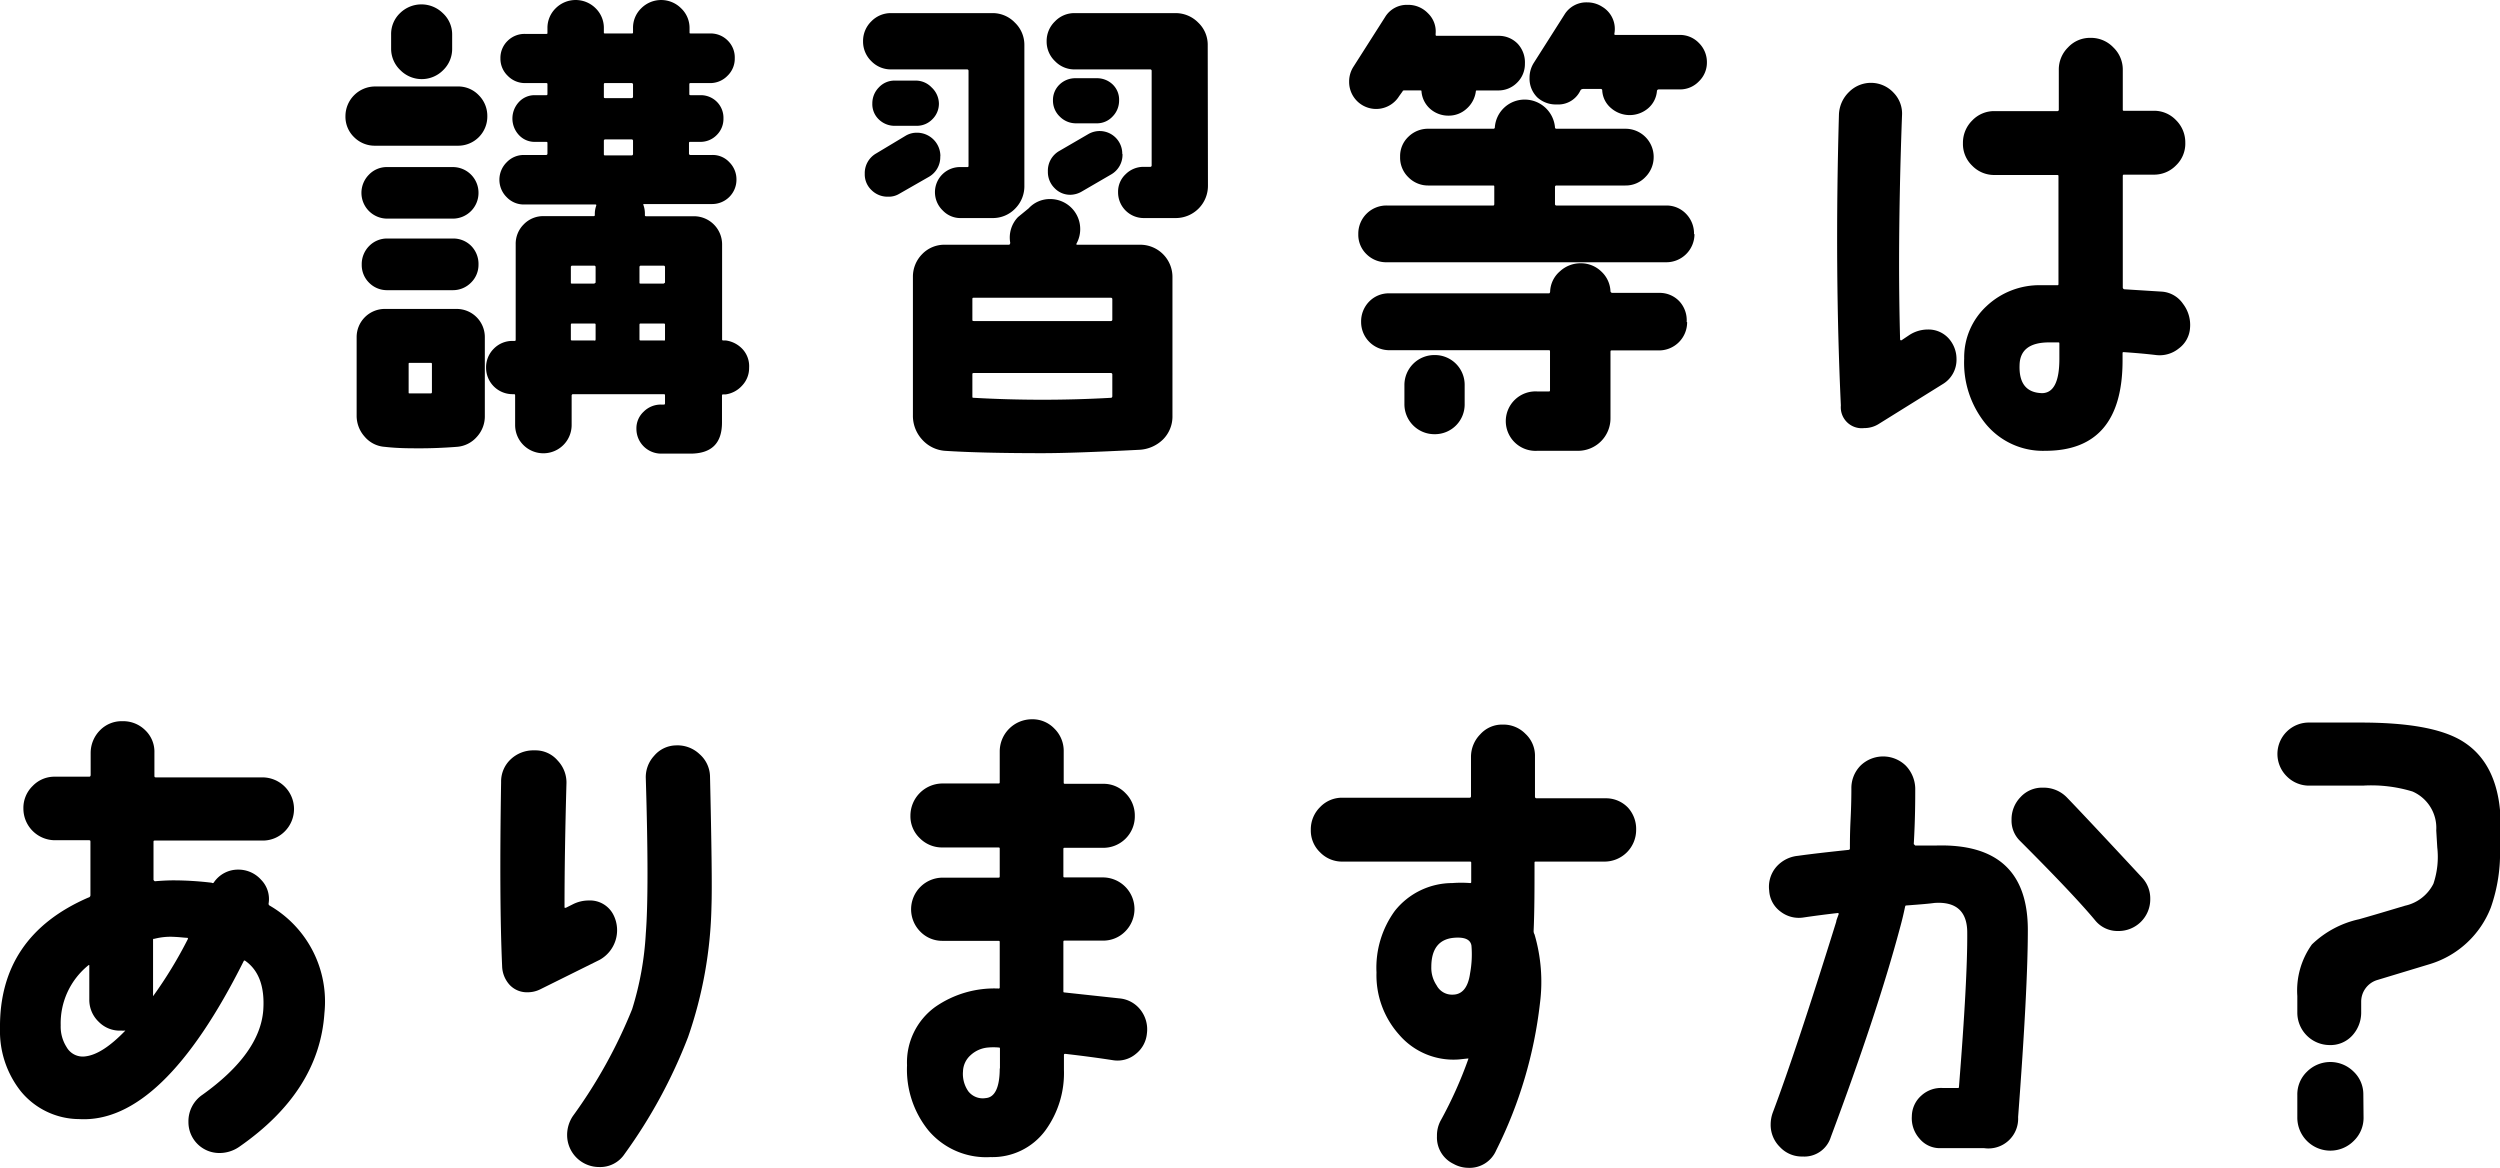 <svg xmlns="http://www.w3.org/2000/svg" viewBox="0 0 221.16 103.29"><title>アセット 12</title><g id="レイヤー_2" data-name="レイヤー 2"><g id="レイヤー_1-2" data-name="レイヤー 1"><path d="M43.11,10.27a2.58,2.58,0,0,1-2.62,2.62H33.18a2.57,2.57,0,0,1-1.85-.75,2.51,2.51,0,0,1-.77-1.87,2.63,2.63,0,0,1,2.62-2.62h7.31a2.5,2.5,0,0,1,1.86.77A2.58,2.58,0,0,1,43.11,10.27Zm-.22,26.51a2.68,2.68,0,0,1-.71,1.87,2.59,2.59,0,0,1-1.78.88c-1.18.09-2.25.13-3.22.13s-2,0-3.14-.13a2.55,2.55,0,0,1-1.78-.9,2.76,2.76,0,0,1-.71-1.89V29.82A2.49,2.49,0,0,1,34,27.33H40.4a2.49,2.49,0,0,1,2.49,2.49Zm-.56-19.72a2.27,2.27,0,0,1-2.27,2.28H34.25a2.28,2.28,0,0,1-1.61-3.89,2.18,2.18,0,0,1,1.61-.67h5.81a2.27,2.27,0,0,1,2.27,2.28Zm0,6.36A2.2,2.2,0,0,1,41.67,25a2.24,2.24,0,0,1-1.61.67H34.25A2.22,2.22,0,0,1,32.64,25,2.2,2.2,0,0,1,32,23.42a2.28,2.28,0,0,1,.66-1.66,2.21,2.21,0,0,1,1.61-.66h5.81a2.23,2.23,0,0,1,1.61.66A2.28,2.28,0,0,1,42.33,23.42ZM40,4.3a2.61,2.61,0,0,1-.8,1.91,2.66,2.66,0,0,1-3.78,0A2.61,2.61,0,0,1,34.6,4.3V3.05a2.55,2.55,0,0,1,.79-1.89,2.7,2.7,0,0,1,3.78,0A2.55,2.55,0,0,1,40,3.05ZM38.21,34.68v-2.5s0-.08-.09-.08H36.27c-.08,0-.12,0-.12.08v2.54c0,.06,0,.08.08.08q1,0,1.89,0Q38.21,34.8,38.21,34.68Zm28.06-2.15a2.25,2.25,0,0,1-.61,1.57,2.41,2.41,0,0,1-1.46.79H64c-.09,0-.13,0-.13.13v2.36c0,1.84-.93,2.75-2.8,2.75H58.49a2.19,2.19,0,0,1-2.19-2.19,2,2,0,0,1,.64-1.52,2.14,2.14,0,0,1,1.55-.63h.21c.09,0,.13,0,.13-.13V35c0-.09,0-.13-.13-.13h-8a.12.12,0,0,0-.13.13V37.6a2.49,2.49,0,0,1-5,0V35c0-.09,0-.13-.13-.13h-.13A2.34,2.34,0,0,1,43,32.53a2.32,2.32,0,0,1,.68-1.68,2.29,2.29,0,0,1,1.68-.69h.13c.09,0,.13,0,.13-.12V21.61a2.42,2.42,0,0,1,.71-1.76,2.39,2.39,0,0,1,1.78-.73h4.38c.09,0,.13,0,.13-.13v-.08a2.2,2.2,0,0,1,.13-.73c0-.06,0-.09-.08-.09H46.37a2.08,2.08,0,0,1-1.54-.64,2.17,2.17,0,0,1,0-3.1,2.08,2.08,0,0,1,1.54-.64h1.94c.08,0,.12-.05.12-.13v-.9c0-.09,0-.13-.12-.13h-1a1.88,1.88,0,0,1-1.4-.6,2.14,2.14,0,0,1,0-2.93,1.88,1.88,0,0,1,1.4-.6h1c.08,0,.12,0,.12-.13V7.48c0-.09,0-.13-.12-.13H46.46a2.12,2.12,0,0,1-1.55-.65,2.09,2.09,0,0,1-.64-1.54,2.1,2.1,0,0,1,.64-1.55A2.12,2.12,0,0,1,46.46,3h1.85c.08,0,.12,0,.12-.08V2.49A2.42,2.42,0,0,1,49.16.73a2.5,2.5,0,0,1,3.53,0,2.42,2.42,0,0,1,.73,1.76v.39c0,.06,0,.08.13.08h2.32c.08,0,.13,0,.13-.08V2.49A2.39,2.39,0,0,1,56.73.73a2.49,2.49,0,0,1,3.52,0A2.39,2.39,0,0,1,61,2.49v.39c0,.06,0,.08.13.08h1.72a2.12,2.12,0,0,1,1.55.65A2.1,2.1,0,0,1,65,5.16a2.09,2.09,0,0,1-.64,1.54,2.12,2.12,0,0,1-1.55.65H61.11c-.09,0-.13,0-.13.13v.81c0,.09,0,.13.13.13H62A2,2,0,0,1,64,10.48a2,2,0,0,1-.6,1.47,2,2,0,0,1-1.46.6h-.86c-.09,0-.13,0-.13.13v.9a.12.12,0,0,0,.13.13H63a2,2,0,0,1,1.52.64,2.14,2.14,0,0,1,.63,1.55A2.15,2.15,0,0,1,63,18.05l-6,0c-.08,0-.11,0-.08.09a2.2,2.2,0,0,1,.13.73V19c0,.09,0,.13.12.13h4.22a2.49,2.49,0,0,1,2.49,2.49V30c0,.08,0,.12.13.12h.21a2.47,2.47,0,0,1,1.5.8A2.23,2.23,0,0,1,66.27,32.53ZM52.69,25V23.63a.12.12,0,0,0-.13-.13H50.63a.12.12,0,0,0-.13.13V25c0,.06,0,.09.13.09h1.93C52.65,25.05,52.69,25,52.69,25Zm0,5.08V28.75c0-.09,0-.13-.13-.13H50.63c-.09,0-.13,0-.13.13V30c0,.08,0,.12.13.12h1.93C52.65,30.16,52.69,30.12,52.69,30ZM56,8.55V7.48a.12.12,0,0,0-.13-.13H53.55c-.09,0-.13,0-.13.13V8.55c0,.09,0,.13.13.13h2.32A.12.12,0,0,0,56,8.55Zm0,5.07V12.46a.12.12,0,0,0-.13-.13H53.55a.12.12,0,0,0-.13.13v1.16c0,.09,0,.13.13.13h2.32A.12.12,0,0,0,56,13.62ZM58.83,25V23.63a.12.12,0,0,0-.13-.13h-2a.12.12,0,0,0-.13.13V25c0,.06,0,.09.13.09h2C58.79,25.05,58.83,25,58.83,25Zm0,5.08V28.75c0-.09,0-.13-.13-.13h-2c-.09,0-.13,0-.13.13V30c0,.08,0,.12.13.12h2C58.79,30.16,58.83,30.12,58.83,30Z"/><path d="M90.62,16.41a2.81,2.81,0,0,1-.82,2.05,2.73,2.73,0,0,1-2,.83H85a2.14,2.14,0,0,1-1.59-.66A2.24,2.24,0,0,1,82.71,17,2.22,2.22,0,0,1,85,14.78h.55c.09,0,.13,0,.13-.13V6.27a.12.12,0,0,0-.13-.13H78.84a2.4,2.4,0,0,1-1.76-.73,2.41,2.41,0,0,1-.73-1.76,2.42,2.42,0,0,1,.73-1.76,2.4,2.4,0,0,1,1.76-.73h8.94a2.72,2.72,0,0,1,2,.84,2.72,2.72,0,0,1,.84,2Zm-7.44-2.57a2,2,0,0,1-1,1.8l-2.62,1.5a1.79,1.79,0,0,1-1,.26,2,2,0,0,1-1.46-.58,1.9,1.9,0,0,1-.6-1.44,2,2,0,0,1,1-1.8L80.13,12a1.92,1.92,0,0,1,1-.26,2.07,2.07,0,0,1,2.06,2.07Zm-.12-4.69a1.93,1.93,0,0,1-.58,1.4,1.91,1.91,0,0,1-1.4.58H79.19a2,2,0,0,1-1.44-.56,1.86,1.86,0,0,1-.58-1.42,2,2,0,0,1,.58-1.42,1.88,1.88,0,0,1,1.4-.6H81a1.93,1.93,0,0,1,1.41.6A2,2,0,0,1,83.06,9.15Zm20.66,27.63a2.87,2.87,0,0,1-.83,2.09,3.22,3.22,0,0,1-2.09.92q-5.83.3-8.55.3-5.5,0-8.68-.21a3,3,0,0,1-2-1,3.11,3.11,0,0,1-.81-2.15V24.49a2.83,2.83,0,0,1,.81-2,2.72,2.72,0,0,1,2-.84h5.72s.08-.08.08-.17a2.61,2.61,0,0,1,.69-2.28l.94-.77a2.54,2.54,0,0,1,1.9-.82,2.65,2.65,0,0,1,2.66,2.67,2.64,2.64,0,0,1-.34,1.29c0,.06,0,.08.08.08h5.54a2.85,2.85,0,0,1,2.88,2.88ZM98.4,28.27v-1.8a.12.12,0,0,0-.13-.13H86.15c-.09,0-.13,0-.13.13v1.8c0,.09,0,.13.13.13H98.27A.12.12,0,0,0,98.4,28.27Zm0,6.79V33.13a.12.12,0,0,0-.13-.13H86.15c-.09,0-.13,0-.13.13v1.93c0,.09,0,.13.09.13a107.87,107.87,0,0,0,12.2,0A.14.14,0,0,0,98.4,35.06Zm8.46-18.65A2.85,2.85,0,0,1,104,19.29h-2.79A2.27,2.27,0,0,1,98.91,17a2.11,2.11,0,0,1,.67-1.59,2.23,2.23,0,0,1,1.61-.65h.56a.12.12,0,0,0,.13-.13V6.27a.12.12,0,0,0-.13-.13H95.09a2.37,2.37,0,0,1-1.76-.73,2.38,2.38,0,0,1-.74-1.76,2.4,2.4,0,0,1,.74-1.76,2.37,2.37,0,0,1,1.76-.73H104A2.8,2.8,0,0,1,106,2a2.7,2.7,0,0,1,.84,2ZM99.3,13.62a2,2,0,0,1-1,1.81l-2.58,1.5a2.06,2.06,0,0,1-1,.3,1.9,1.9,0,0,1-1.44-.6,2,2,0,0,1-.58-1.46,2,2,0,0,1,1-1.81l2.58-1.5a2,2,0,0,1,3,1.76ZM99,8.89a2,2,0,0,1-.58,1.42,1.88,1.88,0,0,1-1.4.6H95.17a2,2,0,0,1-1.42-.6,1.94,1.94,0,0,1-.6-1.42,1.89,1.89,0,0,1,.58-1.41,2,2,0,0,1,1.44-.56H97a2,2,0,0,1,1.44.56A1.86,1.86,0,0,1,99,8.89Z"/><path d="M134.9,5.63a2.3,2.3,0,0,1-.71,1.7A2.3,2.3,0,0,1,132.5,8h-1.81c-.08,0-.13,0-.13.08a2.46,2.46,0,0,1-.81,1.53,2.32,2.32,0,0,1-1.59.62,2.42,2.42,0,0,1-1.64-.6,2.3,2.3,0,0,1-.77-1.55c0-.06,0-.08-.13-.08h-1.37c-.09,0-.15,0-.17.08l-.31.43a2.39,2.39,0,0,1-4.42-1.29,2.41,2.41,0,0,1,.39-1.33l2.79-4.38a2.24,2.24,0,0,1,2-1.08,2.41,2.41,0,0,1,1.78.73A2.23,2.23,0,0,1,127,3c0,.11,0,.17.09.17h5.46a2.32,2.32,0,0,1,1.72.71A2.42,2.42,0,0,1,134.9,5.63Zm15,15.08a2.49,2.49,0,0,1-2.5,2.49h-24.7a2.47,2.47,0,0,1-1.81-.71,2.39,2.39,0,0,1-.73-1.78,2.49,2.49,0,0,1,2.54-2.53h9.41c.05,0,.08-.05.08-.13V16.54c0-.08,0-.13-.08-.13h-5.72a2.44,2.44,0,0,1-1.8-.73,2.41,2.41,0,0,1-.73-1.8,2.35,2.35,0,0,1,.73-1.78,2.47,2.47,0,0,1,1.8-.71h5.72a.12.12,0,0,0,.13-.13,2.64,2.64,0,0,1,2.66-2.45,2.69,2.69,0,0,1,2.66,2.45.12.12,0,0,0,.13.13h6.1a2.49,2.49,0,0,1,2.5,2.49,2.49,2.49,0,0,1-.73,1.78,2.39,2.39,0,0,1-1.77.75h-6.1a.12.12,0,0,0-.13.13v1.51a.12.12,0,0,0,.13.13h9.71a2.39,2.39,0,0,1,1.77.75A2.49,2.49,0,0,1,149.86,20.71Zm-.65,7.78A2.49,2.49,0,0,1,146.72,31h-4.13c-.08,0-.12,0-.12.13V37a2.87,2.87,0,0,1-2.88,2.88H136a2.63,2.63,0,1,1,0-5.25h1c.08,0,.12,0,.12-.13V31.11c0-.09,0-.13-.12-.13h-14.1a2.49,2.49,0,0,1-2.49-2.49,2.51,2.51,0,0,1,.71-1.81,2.41,2.41,0,0,1,1.78-.73H137c.06,0,.1,0,.13-.13A2.48,2.48,0,0,1,138,24a2.68,2.68,0,0,1,1.85-.71,2.59,2.59,0,0,1,1.81.73,2.52,2.52,0,0,1,.81,1.76.17.17,0,0,0,.17.13h4.13a2.39,2.39,0,0,1,1.78.73A2.47,2.47,0,0,1,149.21,28.49Zm-19.68,7.26a2.63,2.63,0,0,1-2.66,2.66,2.65,2.65,0,0,1-2.67-2.66V34.07a2.65,2.65,0,0,1,2.67-2.66,2.63,2.63,0,0,1,2.66,2.66ZM151,5.5a2.3,2.3,0,0,1-.71,1.7,2.3,2.3,0,0,1-1.69.71h-1.85a.16.16,0,0,0-.17.13,2.24,2.24,0,0,1-.78,1.54,2.51,2.51,0,0,1-3.26,0A2.19,2.19,0,0,1,141.74,8a.12.12,0,0,0-.13-.13h-1.55a.33.33,0,0,0-.22.08l-.12.22a2.16,2.16,0,0,1-2,1.07A2.43,2.43,0,0,1,136,8.62a2.33,2.33,0,0,1-.69-1.74,2.44,2.44,0,0,1,.39-1.34l2.7-4.25a2.26,2.26,0,0,1,2-1.08,2.44,2.44,0,0,1,1.34.39A2.28,2.28,0,0,1,142.81,3q0,.09.09.09h5.67a2.32,2.32,0,0,1,1.72.71A2.38,2.38,0,0,1,151,5.5Z"/><path d="M173.08,31.75A2.51,2.51,0,0,1,171.83,34l-5.59,3.48a2.38,2.38,0,0,1-1.33.39,1.85,1.85,0,0,1-2.06-2q-.56-12-.17-25.74a2.92,2.92,0,0,1,.9-2,2.73,2.73,0,0,1,3.95.09,2.64,2.64,0,0,1,.73,2q-.25,6.75-.26,13,0,3.43.09,6.79c0,.09.07.11.13.09l.64-.43a3,3,0,0,1,1.68-.52,2.41,2.41,0,0,1,1.83.77A2.72,2.72,0,0,1,173.08,31.75ZM193.74,29a2.44,2.44,0,0,1-1,1.83,2.68,2.68,0,0,1-2,.58c-1-.12-2-.2-2.88-.26-.06,0-.09,0-.09.13v.6q0,8-6.83,8a6.55,6.55,0,0,1-5.33-2.45,8.55,8.55,0,0,1-1.85-5.71,6.17,6.17,0,0,1,2-4.66,6.82,6.82,0,0,1,4.75-1.83h1.51c.05,0,.08,0,.08-.13v-9.5c0-.08,0-.12-.13-.12h-5.5a2.7,2.7,0,0,1-2-.82,2.66,2.66,0,0,1-.82-2,2.76,2.76,0,0,1,.82-2,2.67,2.67,0,0,1,2-.83H182a.12.12,0,0,0,.13-.13V6.19a2.74,2.74,0,0,1,.82-2,2.64,2.64,0,0,1,2-.84,2.72,2.72,0,0,1,2,.84,2.72,2.72,0,0,1,.84,2V9.67c0,.08,0,.13.09.13h2.62a2.67,2.67,0,0,1,2,.83,2.76,2.76,0,0,1,.82,2,2.66,2.66,0,0,1-.82,2,2.7,2.7,0,0,1-2,.82h-2.62q-.09,0-.09.12v9.84a.17.17,0,0,0,.13.18l3.35.21a2.48,2.48,0,0,1,1.85,1.08A3.07,3.07,0,0,1,193.74,29Zm-11.56,2.79V30.42c0-.08,0-.13-.08-.13-.29,0-.56,0-.82,0-1.72,0-2.59.67-2.62,2q-.09,2.44,2,2.49C181.67,34.76,182.18,33.76,182.18,31.75Z"/><path d="M28.7,89.62q-.46,6.91-7.52,11.82a3.06,3.06,0,0,1-1.76.56,2.73,2.73,0,0,1-2.75-2.75,2.83,2.83,0,0,1,1.25-2.41Q23,93.2,23.29,89.36,23.5,86.27,21.7,85a.09.09,0,0,0-.13,0Q14.36,99.42,7,99a6.72,6.72,0,0,1-5.15-2.45A8.56,8.56,0,0,1,0,91Q-.09,82.83,7.82,79.4A.21.21,0,0,0,8,79.18V74.5c0-.12,0-.17-.13-.17h-3a2.8,2.8,0,0,1-2.8-2.8,2.7,2.7,0,0,1,.82-2,2.66,2.66,0,0,1,2-.82h3c.09,0,.13-.06.13-.17l0-1.94a2.85,2.85,0,0,1,.83-2,2.68,2.68,0,0,1,2-.8,2.76,2.76,0,0,1,2,.8,2.63,2.63,0,0,1,.81,2v2c0,.11,0,.17.13.17h9.41a2.8,2.8,0,0,1,2,4.77,2.73,2.73,0,0,1-2,.82H13.71c-.09,0-.13,0-.13.12l0,3.36a.28.28,0,0,0,.12.12c.58-.05,1.14-.08,1.68-.08a29.07,29.07,0,0,1,3.35.21.13.13,0,0,0,.17,0,2.58,2.58,0,0,1,2.2-1.16,2.69,2.69,0,0,1,2,.9,2.43,2.43,0,0,1,.66,2.11.18.18,0,0,0,.09.17A9.81,9.81,0,0,1,28.7,89.62ZM11.09,91.17s0,0-.05,0a1.77,1.77,0,0,1-.3,0,2.6,2.6,0,0,1-2-.77,2.68,2.68,0,0,1-.84-2v-3s0-.07-.09,0A6.59,6.59,0,0,0,5.37,90.7a3.37,3.37,0,0,0,.52,1.93,1.64,1.64,0,0,0,1.67.82C8.57,93.33,9.74,92.57,11.09,91.17Zm5.54-8.12q0-.09-.09-.09c-.22,0-.6-.06-1.11-.08a5.67,5.67,0,0,0-1.77.17c-.08,0-.12,0-.12.08v5s0,.07,0,0A38.05,38.05,0,0,0,16.63,83.05Z"/><path d="M54.3,81a3,3,0,0,1-1.25,3.91l-5.28,2.62a2.49,2.49,0,0,1-1.12.25,2.08,2.08,0,0,1-1.57-.66,2.55,2.55,0,0,1-.66-1.66q-.26-5.79-.09-16.28a2.68,2.68,0,0,1,.84-2,2.91,2.91,0,0,1,2.08-.8h.09a2.57,2.57,0,0,1,2,.91,2.81,2.81,0,0,1,.77,2.06c-.11,4-.17,7.58-.17,10.87,0,.08,0,.11.13.08l.6-.3a3.12,3.12,0,0,1,1.42-.34A2.32,2.32,0,0,1,54.3,81Zm8.51-12.34c.14,6.08.19,9.91.13,11.52a37.47,37.47,0,0,1-2.07,11.56,45.31,45.31,0,0,1-5.62,10.35A2.58,2.58,0,0,1,53,103.24a2.83,2.83,0,0,1-2.83-2.83,3,3,0,0,1,.51-1.68,44.21,44.21,0,0,0,5.24-9.45,27.39,27.39,0,0,0,1.21-6.7c.2-2.53.2-7.09,0-13.71a2.78,2.78,0,0,1,.73-2,2.59,2.59,0,0,1,1.93-.93,2.83,2.83,0,0,1,2.08.76A2.7,2.7,0,0,1,62.81,68.65Z"/><path d="M101.46,91.43a2.6,2.6,0,0,1-1,1.82,2.51,2.51,0,0,1-2,.54c-1.49-.23-2.89-.41-4.21-.56-.09,0-.13,0-.13.13v1.29A8.61,8.61,0,0,1,92.48,100a5.81,5.81,0,0,1-4.85,2.36,6.68,6.68,0,0,1-5.5-2.36,8.56,8.56,0,0,1-1.89-5.76,6.05,6.05,0,0,1,2.49-5.16,9.15,9.15,0,0,1,5.63-1.63s.08,0,.08-.09v-4c0-.09,0-.13-.13-.13h-4.9a2.7,2.7,0,0,1-2-.82,2.8,2.8,0,0,1,2-4.77h4.9c.09,0,.13,0,.13-.13V75.1c0-.09,0-.13-.13-.13H83.37a2.76,2.76,0,0,1-2-.82,2.67,2.67,0,0,1-.83-2,2.85,2.85,0,0,1,2.83-2.84h4.94c.09,0,.13,0,.13-.13V66.46a2.85,2.85,0,0,1,2.84-2.83,2.67,2.67,0,0,1,2,.83,2.76,2.76,0,0,1,.82,2v2.75c0,.09,0,.13.13.13h3.35a2.66,2.66,0,0,1,2,.84,2.77,2.77,0,0,1,.81,2A2.78,2.78,0,0,1,97.55,75H94.2c-.09,0-.13,0-.13.13v2.36c0,.09,0,.13.13.13h3.35a2.8,2.8,0,0,1,2,4.77,2.72,2.72,0,0,1-2,.82H94.2c-.09,0-.13,0-.13.13v4.34c0,.08,0,.12.13.12l4.81.52a2.65,2.65,0,0,1,1.87,1A2.8,2.8,0,0,1,101.46,91.43Zm-13,3.09V92.8c0-.08,0-.13-.08-.13a5.39,5.39,0,0,0-1,0,2.58,2.58,0,0,0-1.51.67,2,2,0,0,0-.68,1.44,2.69,2.69,0,0,0,.47,1.76,1.62,1.62,0,0,0,1.55.6C88,97.08,88.44,96.21,88.44,94.52Z"/><path d="M144.74,73.42a2.8,2.8,0,0,1-2.8,2.8h-6.06c-.08,0-.13,0-.13.08,0,2.24,0,4.26-.08,6.06a.58.58,0,0,0,.08.3,14.89,14.89,0,0,1,.48,6.1,38.77,38.77,0,0,1-3.87,13,2.56,2.56,0,0,1-2.49,1.55,2.72,2.72,0,0,1-1.29-.35,2.58,2.58,0,0,1-1.46-2.45,2.78,2.78,0,0,1,.3-1.33,36.78,36.78,0,0,0,2.49-5.54s0,0-.08,0l-.74.08a6.33,6.33,0,0,1-5.32-2.19,7.88,7.88,0,0,1-2-5.5,8.55,8.55,0,0,1,1.63-5.46,6.5,6.5,0,0,1,5.07-2.45,10.44,10.44,0,0,1,1.59,0,.08.08,0,0,0,.09-.09V76.34c0-.08,0-.12-.13-.12H118.78a2.7,2.7,0,0,1-2-.82,2.66,2.66,0,0,1-.82-2,2.76,2.76,0,0,1,.82-2,2.67,2.67,0,0,1,2-.83H130a.12.12,0,0,0,.13-.13l0-3.48a2.84,2.84,0,0,1,.82-2,2.59,2.59,0,0,1,2-.86,2.72,2.72,0,0,1,2,.82,2.64,2.64,0,0,1,.84,2v3.57c0,.08.07.13.13.13h6.1a2.69,2.69,0,0,1,2,.83A2.8,2.8,0,0,1,144.74,73.42ZM130.17,83.65c-.09-.54-.6-.77-1.55-.69-1.34.12-2,1-2,2.58a2.77,2.77,0,0,0,.47,1.63,1.53,1.53,0,0,0,1.42.82c.86,0,1.37-.66,1.54-1.89A9.23,9.23,0,0,0,130.17,83.65Z"/><path d="M179.39,82.27q0,5.2-.86,16.55a2.63,2.63,0,0,1-3,2.75l-3.86,0a2.32,2.32,0,0,1-1.85-.83,2.7,2.7,0,0,1-.69-2,2.47,2.47,0,0,1,.84-1.82,2.58,2.58,0,0,1,1.91-.67l1.29,0c.09,0,.13,0,.13-.13q.76-9.54.73-13.62c0-1.89-1-2.76-2.92-2.62-.4.06-1.22.13-2.45.22-.06,0-.1,0-.13.12-.12.58-.27,1.22-.47,1.94q-2,7.47-6.1,18.43a2.45,2.45,0,0,1-2.5,1.72,2.64,2.64,0,0,1-2-.84,2.74,2.74,0,0,1-.82-2,3.13,3.13,0,0,1,.17-1q2.07-5.49,5.63-16.93c0-.11.1-.34.22-.68a.08.08,0,0,0-.09-.09q-1.5.17-3,.39a2.64,2.64,0,0,1-2.06-.52,2.46,2.46,0,0,1-1-1.85,2.7,2.7,0,0,1,.61-2.08,2.91,2.91,0,0,1,1.93-1c1.06-.15,2.53-.32,4.43-.52a.19.19,0,0,0,.17-.08c0-.55,0-1.42.06-2.63s.07-2.12.07-2.75a2.83,2.83,0,0,1,.81-2,2.87,2.87,0,0,1,4,0,3,3,0,0,1,.84,2c0,1,0,2.68-.13,4.94l.13.13,1.8,0Q179.39,74.54,179.39,82.27Zm10.1-4.64a2.69,2.69,0,0,1,.73,1.89,2.8,2.8,0,0,1-2.84,2.84,2.54,2.54,0,0,1-2-.9q-1.89-2.28-6.7-7.09a2.49,2.49,0,0,1-.73-1.85,2.81,2.81,0,0,1,.79-2,2.59,2.59,0,0,1,2-.84,2.86,2.86,0,0,1,2.1.86Q184.55,72.31,189.49,77.63Z"/><path d="M221.16,75a14.58,14.58,0,0,1-.81,5.28,8.41,8.41,0,0,1-5.37,5l-4.69,1.42a2,2,0,0,0-1.41,1.93l0,1a3,3,0,0,1-.81,2,2.6,2.6,0,0,1-2,.82,2.87,2.87,0,0,1-2.84-2.84v-1.5a7,7,0,0,1,1.29-4.56,8.7,8.7,0,0,1,4.17-2.23q1.08-.3,4.08-1.2a3.68,3.68,0,0,0,2.5-1.94,7.45,7.45,0,0,0,.34-3.22l-.09-1.5a3.51,3.51,0,0,0-2.1-3.44,12.49,12.49,0,0,0-4.39-.52h-4.72a2.77,2.77,0,0,1-2-.81,2.78,2.78,0,0,1,2-4.77l4.51,0c4.06,0,7,.49,8.85,1.55,2.38,1.38,3.56,3.94,3.56,7.69ZM209.09,98.86a2.82,2.82,0,0,1-.86,2.06,2.92,2.92,0,0,1-5-2.06v-2a2.78,2.78,0,0,1,.86-2.06,2.92,2.92,0,0,1,4.12,0,2.76,2.76,0,0,1,.86,2Z"/></g></g></svg>